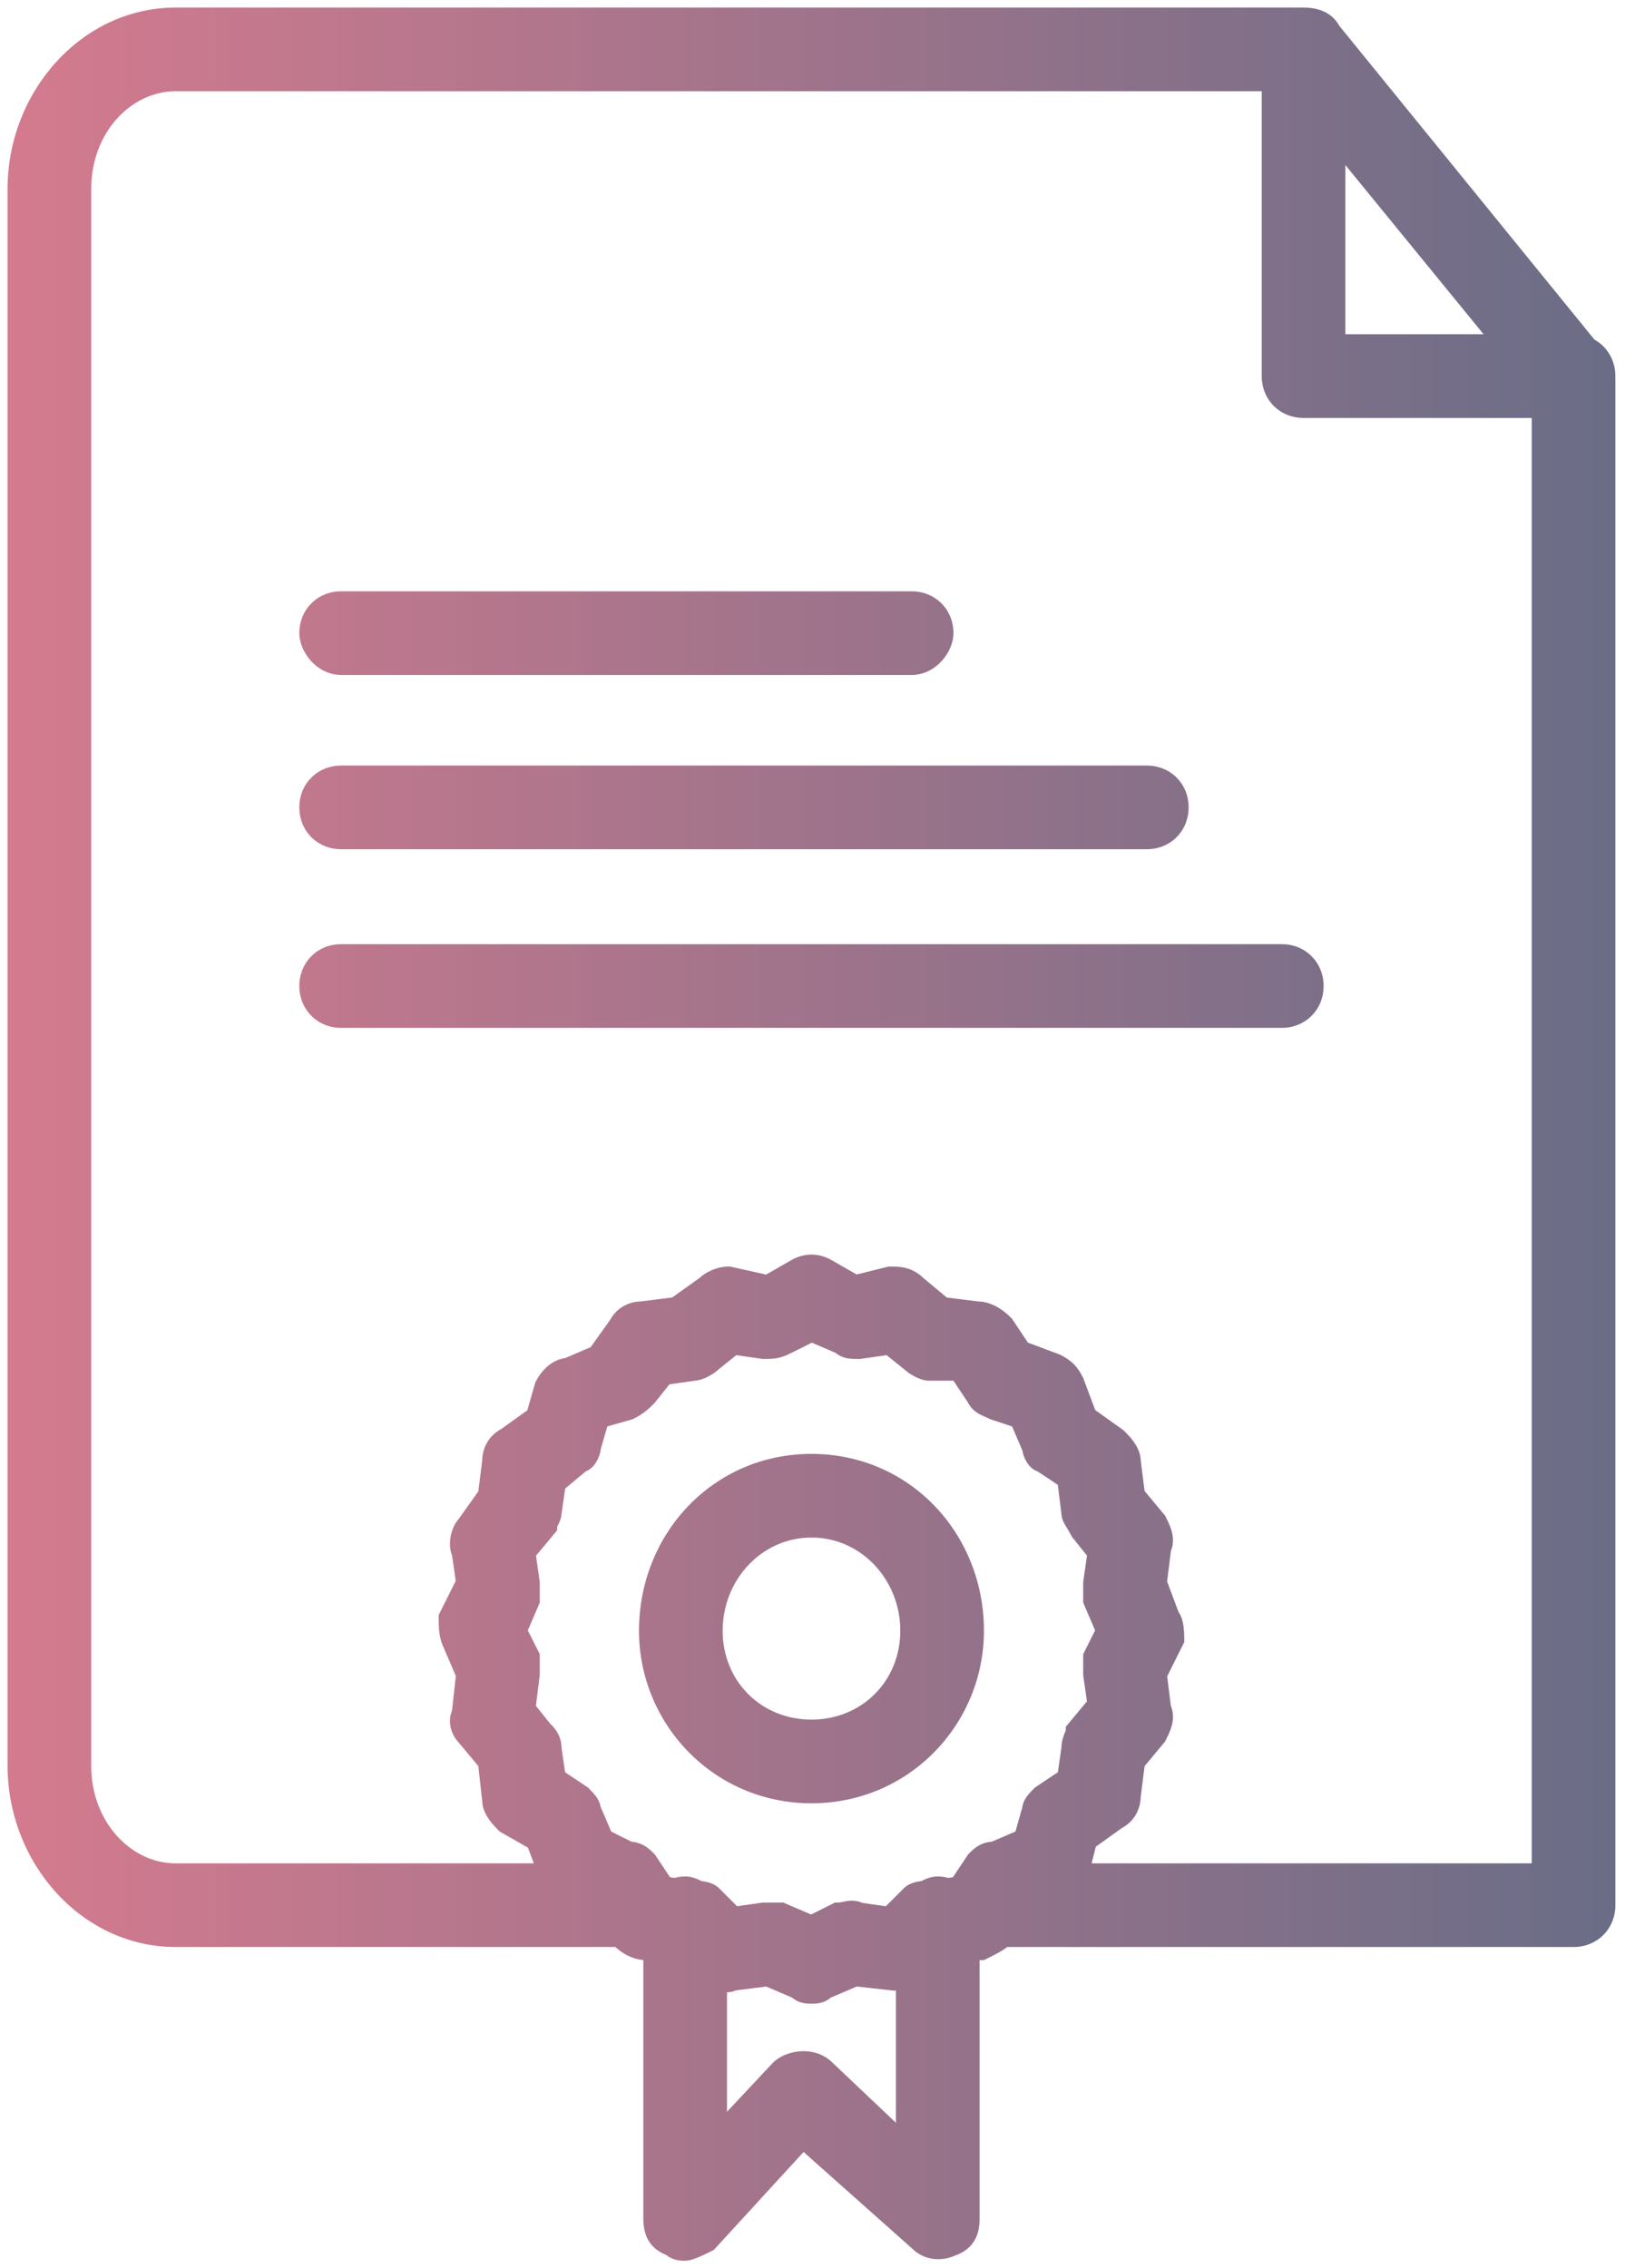 <?xml version="1.0" encoding="UTF-8"?> <svg xmlns="http://www.w3.org/2000/svg" width="86" height="120" viewBox="0 0 86 120" fill="none"><path fill-rule="evenodd" clip-rule="evenodd" d="M53.087 102.406H83.277C84.199 102.406 84.891 101.715 84.891 100.793V20.129C84.891 20.092 84.889 20.055 84.886 20.018C84.889 19.979 84.89 19.939 84.89 19.899C84.89 19.238 84.535 18.695 83.994 18.441L70.371 1.692C70.141 1.231 69.68 1 68.988 1H68.988H9.297C4.688 1 1 5.149 1 9.989V93.418C1 98.258 4.688 102.406 9.297 102.406H32.804L32.805 102.407C33.266 102.868 33.727 103.099 34.188 103.099H34.648V117.388C34.648 118.079 34.879 118.54 35.57 118.77C35.8 119.001 36.031 119.001 36.261 119.001C36.492 119.001 36.953 118.77 37.414 118.54L42.484 113.009L48.707 118.54C49.168 119.001 49.859 119.001 50.32 118.77C51.011 118.54 51.242 118.079 51.242 117.388V103.099H51.934C52.395 102.868 52.856 102.638 53.086 102.407L53.087 102.406ZM58.617 86.274L57.926 87.656V88.578L58.156 90.192L57.004 91.575C57.004 91.67 56.964 91.765 56.918 91.877C56.852 92.035 56.773 92.226 56.773 92.496L56.543 94.11L55.16 95.031C54.93 95.262 54.699 95.492 54.699 95.723L54.238 97.336L52.625 98.028C52.164 98.028 51.934 98.258 51.703 98.489L50.781 99.871C50.781 99.872 50.781 99.872 50.781 99.872L50.129 99.965C49.973 99.906 49.805 99.872 49.629 99.872C49.413 99.872 49.174 99.962 48.949 100.107C48.713 100.118 48.417 100.163 48.246 100.333L47.094 101.485L45.481 101.255C45.183 101.106 44.981 101.149 44.752 101.199C44.626 101.226 44.492 101.255 44.328 101.255L42.946 101.946L41.332 101.255H40.871H40.41L38.797 101.485L37.645 100.333C37.474 100.162 37.178 100.118 36.941 100.107C36.716 99.962 36.477 99.872 36.261 99.872C36.085 99.872 35.917 99.906 35.761 99.965L35.11 99.872L34.19 98.492L34.188 98.489C33.957 98.258 33.727 98.028 33.266 98.028L31.883 97.336L31.192 95.724C31.192 95.724 31.192 95.724 31.192 95.723C31.192 95.694 31.188 95.665 31.181 95.636C31.175 95.613 31.168 95.589 31.158 95.566C31.087 95.388 30.909 95.21 30.73 95.031L29.348 94.11L29.117 92.497C29.117 92.369 29.1 92.259 29.069 92.161C28.989 91.908 28.823 91.741 28.656 91.575L27.735 90.422L27.965 88.579V87.657L27.965 87.657V87.656L27.274 86.274L27.274 86.274L27.965 84.661V83.739L27.735 82.126L28.887 80.743C28.887 80.628 28.945 80.513 29.002 80.397C29.06 80.282 29.117 80.167 29.117 80.052L29.348 78.439L30.731 77.286C30.961 77.286 31.192 76.825 31.192 76.595L31.653 74.981L33.266 74.52C33.727 74.29 33.957 74.059 34.188 73.829L35.11 72.677L36.723 72.446C36.953 72.446 37.414 72.216 37.645 71.985L38.797 71.064L40.41 71.294C40.871 71.294 41.102 71.294 41.563 71.064L42.946 70.372L44.559 71.064C44.789 71.294 45.02 71.294 45.481 71.294L47.094 71.064L48.246 71.985C48.477 72.216 48.938 72.446 49.168 72.446H50.782L51.703 73.829C51.883 74.189 52.063 74.268 52.353 74.395L52.353 74.395C52.434 74.431 52.524 74.47 52.625 74.52L54.008 74.981L54.699 76.594C54.699 76.594 54.699 76.594 54.699 76.594C54.699 76.652 54.714 76.724 54.739 76.799C54.746 76.82 54.754 76.841 54.762 76.862C54.846 77.072 55.003 77.286 55.16 77.286L56.543 78.208L56.773 80.051C56.773 80.092 56.781 80.134 56.794 80.176C56.827 80.281 56.897 80.393 56.983 80.534L56.983 80.534C57.059 80.655 57.147 80.798 57.235 80.974L58.156 82.126L57.926 83.739V84.66L57.926 84.661V84.661L58.617 86.274L58.617 86.274ZM57.004 99.18H81.664V21.512H68.988C68.066 21.512 67.374 20.821 67.374 19.899V4.227H9.297C6.531 4.227 4.227 6.762 4.227 9.989V93.418C4.227 96.645 6.531 99.18 9.297 99.18H29.117L28.426 97.337L26.813 96.415C26.637 96.24 26.328 95.93 26.191 95.589C26.177 95.556 26.165 95.522 26.155 95.488C26.134 95.413 26.121 95.338 26.121 95.262L25.891 93.188L24.738 91.806C24.629 91.696 24.52 91.535 24.459 91.346C24.393 91.137 24.387 90.895 24.508 90.653L24.738 88.579L24.738 88.578L24.047 86.966C24.024 86.92 24.003 86.874 23.985 86.827C23.957 86.758 23.933 86.689 23.914 86.619C23.816 86.274 23.816 85.928 23.816 85.582L24.738 83.739L24.508 82.126C24.498 82.107 24.49 82.088 24.482 82.068C24.47 82.039 24.46 82.009 24.451 81.978C24.324 81.529 24.531 80.95 24.738 80.742L25.891 79.129L26.121 77.285C26.121 76.825 26.352 76.364 26.812 76.133L28.426 74.981L28.887 73.367C29.117 72.906 29.578 72.446 30.039 72.446L31.652 71.754L32.805 70.141C33.035 69.68 33.496 69.45 33.957 69.45L35.801 69.219L37.414 68.067C37.645 67.836 38.105 67.606 38.566 67.606L40.641 68.067L42.254 67.145C42.715 66.914 43.176 66.914 43.637 67.145L45.25 68.067L47.094 67.606C47.555 67.606 48.016 67.606 48.477 68.067L49.859 69.219L51.703 69.45C52.164 69.45 52.625 69.68 53.086 70.141L54.008 71.524L55.852 72.215C56.312 72.446 56.543 72.676 56.773 73.137L56.774 73.138L57.465 74.981L59.078 76.133C59.254 76.309 59.563 76.618 59.7 76.959C59.719 77.007 59.735 77.054 59.747 77.102C59.761 77.163 59.77 77.225 59.77 77.286L60 79.129L61.152 80.512C61.225 80.658 61.298 80.803 61.356 80.949C61.39 81.034 61.419 81.119 61.44 81.203C61.498 81.434 61.498 81.665 61.383 81.895L61.153 83.739L61.153 83.739L61.844 85.582C61.903 85.642 61.947 85.732 61.98 85.837C62.074 86.139 62.074 86.564 62.074 86.735L61.153 88.579L61.383 90.422C61.395 90.446 61.405 90.47 61.415 90.493C61.428 90.527 61.44 90.561 61.449 90.595C61.556 90.999 61.354 91.402 61.153 91.806L60 93.189L59.77 95.032C59.77 95.493 59.539 95.954 59.078 96.184L57.465 97.337L57.004 99.18ZM79.781 18.285L70.601 7.047V18.285H79.781ZM48.246 35.109H18.055C17.133 35.109 16.441 34.187 16.441 33.496C16.441 32.574 17.133 31.883 18.055 31.883H48.246C49.168 31.883 49.859 32.574 49.859 33.496C49.859 34.187 49.168 35.109 48.246 35.109ZM18.055 44.328H60.691C61.613 44.328 62.305 43.636 62.305 42.715C62.305 41.793 61.613 41.101 60.691 41.101H18.055C17.133 41.101 16.441 41.793 16.441 42.715C16.441 43.636 17.133 44.328 18.055 44.328ZM67.836 53.778H18.055C17.133 53.778 16.441 53.086 16.441 52.164C16.441 51.242 17.133 50.551 18.055 50.551H67.836C68.758 50.551 69.449 51.242 69.449 52.164C69.449 53.086 68.758 53.778 67.836 53.778ZM42.254 105.173C42.485 105.403 42.715 105.403 42.946 105.403C43.176 105.403 43.407 105.403 43.637 105.173L45.25 104.481L47.324 104.712C47.566 104.712 47.807 104.712 48.015 104.679V113.7L43.636 109.552C42.945 108.86 41.793 109.091 41.332 109.552L37.875 113.239V104.695C38.182 104.814 38.49 104.866 38.797 104.712L40.641 104.481L42.254 105.173ZM34.418 86.274C34.418 90.884 38.106 94.802 42.946 94.802C47.785 94.802 51.473 90.884 51.473 86.274C51.473 81.434 47.785 77.517 42.946 77.517C38.106 77.517 34.418 81.434 34.418 86.274ZM37.645 86.274C37.645 83.278 39.949 80.743 42.946 80.743C45.942 80.743 48.246 83.278 48.246 86.274C48.246 89.27 45.942 91.575 42.946 91.575C39.949 91.575 37.645 89.27 37.645 86.274Z" fill="url(#paint0_linear_1441_799)"></path><path d="M53.087 102.406V101.806H52.778L52.599 102.058L53.087 102.406ZM84.886 20.018L84.287 19.978L84.285 20.021L84.288 20.064L84.886 20.018ZM83.994 18.441L83.529 18.82L83.615 18.926L83.739 18.984L83.994 18.441ZM70.371 1.692L69.834 1.96L69.864 2.019L69.906 2.07L70.371 1.692ZM32.804 102.406L33.325 102.108L33.152 101.806H32.804V102.406ZM32.805 102.407L32.284 102.705L32.324 102.775L32.381 102.831L32.805 102.407ZM34.648 103.099H35.248V102.499H34.648V103.099ZM35.57 118.77L35.994 118.346L35.894 118.246L35.76 118.201L35.57 118.77ZM37.414 118.54L37.682 119.077L37.781 119.027L37.856 118.945L37.414 118.54ZM42.484 113.009L42.883 112.56L42.441 112.168L42.042 112.603L42.484 113.009ZM48.707 118.54L49.131 118.116L49.119 118.103L49.105 118.092L48.707 118.54ZM50.32 118.77L50.13 118.201L50.09 118.215L50.052 118.234L50.32 118.77ZM51.242 103.099V102.499H50.642V103.099H51.242ZM51.934 103.099V103.699H52.075L52.202 103.635L51.934 103.099ZM53.086 102.407L53.51 102.831L53.545 102.796L53.574 102.756L53.086 102.407ZM57.926 87.656L57.389 87.388L57.326 87.515V87.656H57.926ZM57.926 88.578H57.326V88.621L57.332 88.663L57.926 88.578ZM58.156 90.192L58.617 90.576L58.788 90.371L58.75 90.107L58.156 90.192ZM57.004 91.575L56.543 91.19L56.404 91.357V91.575H57.004ZM56.918 91.877L56.364 91.648V91.648L56.918 91.877ZM56.773 92.496L57.367 92.581L57.373 92.539V92.496H56.773ZM56.543 94.11L56.876 94.609L57.099 94.46L57.137 94.195L56.543 94.11ZM55.16 95.031L54.827 94.532L54.778 94.565L54.736 94.607L55.16 95.031ZM54.699 95.723L55.276 95.888L55.299 95.807V95.723H54.699ZM54.238 97.336L54.475 97.888L54.737 97.775L54.815 97.501L54.238 97.336ZM52.625 98.028V98.628H52.748L52.861 98.579L52.625 98.028ZM51.703 98.489L51.279 98.064L51.237 98.106L51.204 98.156L51.703 98.489ZM50.781 99.871L50.282 99.538L50.261 99.57L50.245 99.603L50.781 99.871ZM50.781 99.872L50.866 100.466L51.177 100.422L51.318 100.14L50.781 99.872ZM50.129 99.965L49.916 100.526L50.061 100.581L50.214 100.559L50.129 99.965ZM48.949 100.107L48.978 100.706L49.138 100.698L49.272 100.612L48.949 100.107ZM48.246 100.333L47.822 99.909L47.822 99.909L48.246 100.333ZM47.094 101.485L47.009 102.079L47.306 102.122L47.518 101.91L47.094 101.485ZM45.481 101.255L45.212 101.792L45.299 101.835L45.396 101.849L45.481 101.255ZM44.752 101.199L44.626 100.612L44.626 100.612L44.752 101.199ZM44.328 101.255V100.655H44.187L44.06 100.718L44.328 101.255ZM42.946 101.946L42.709 102.498L42.965 102.607L43.214 102.483L42.946 101.946ZM41.332 101.255L41.569 100.703L41.455 100.655H41.332V101.255ZM40.41 101.255V100.655H40.368L40.325 100.661L40.41 101.255ZM38.797 101.485L38.373 101.91L38.585 102.122L38.882 102.079L38.797 101.485ZM37.645 100.333L38.069 99.909L38.069 99.909L37.645 100.333ZM36.941 100.107L36.618 100.612L36.752 100.698L36.912 100.706L36.941 100.107ZM35.761 99.965L35.676 100.559L35.83 100.581L35.974 100.526L35.761 99.965ZM35.11 99.872L34.61 100.205L34.759 100.428L35.025 100.466L35.11 99.872ZM34.19 98.492L33.675 98.801L33.682 98.813L33.691 98.825L34.19 98.492ZM34.188 98.489L34.702 98.18L34.664 98.117L34.612 98.064L34.188 98.489ZM33.266 98.028L32.997 98.564L33.124 98.628H33.266V98.028ZM31.883 97.336L31.331 97.573L31.418 97.775L31.614 97.873L31.883 97.336ZM31.192 95.724H30.592V95.847L30.64 95.96L31.192 95.724ZM31.192 95.723H31.792V95.723L31.192 95.723ZM31.181 95.636L30.597 95.773L30.597 95.774L31.181 95.636ZM31.158 95.566L30.602 95.79L30.602 95.79L31.158 95.566ZM30.73 95.031L31.155 94.607L31.113 94.565L31.063 94.532L30.73 95.031ZM29.348 94.11L28.754 94.195L28.792 94.46L29.015 94.609L29.348 94.11ZM29.117 92.497H28.517V92.54L28.523 92.582L29.117 92.497ZM29.069 92.161L28.497 92.341L28.497 92.341L29.069 92.161ZM28.656 91.575L28.188 91.949L28.209 91.975L28.232 91.999L28.656 91.575ZM27.735 90.422L27.139 90.348L27.108 90.599L27.266 90.797L27.735 90.422ZM27.965 88.579L28.56 88.653L28.565 88.616V88.579H27.965ZM27.965 87.657H28.565V87.516L28.502 87.389L27.965 87.657ZM27.965 87.657H27.365V87.798L27.428 87.925L27.965 87.657ZM27.965 87.656H28.565V87.515L28.502 87.388L27.965 87.656ZM27.274 86.274L26.723 86.037L26.612 86.293L26.737 86.543L27.274 86.274ZM27.274 86.274L27.825 86.511L27.825 86.511L27.274 86.274ZM27.965 84.661L28.517 84.897L28.565 84.784V84.661H27.965ZM27.965 83.739H28.565V83.697L28.559 83.654L27.965 83.739ZM27.735 82.126L27.274 81.742L27.103 81.947L27.141 82.211L27.735 82.126ZM28.887 80.743L29.348 81.127L29.487 80.96V80.743H28.887ZM29.117 80.052L28.523 79.967L28.517 80.009V80.052H29.117ZM29.348 78.439L28.964 77.978L28.787 78.125L28.754 78.354L29.348 78.439ZM30.731 77.286V76.686H30.514L30.347 76.825L30.731 77.286ZM31.192 76.595L30.615 76.43L30.592 76.511V76.595H31.192ZM31.653 74.981L31.488 74.404L31.167 74.496L31.076 74.817L31.653 74.981ZM33.266 74.52L33.431 75.097L33.484 75.082L33.534 75.057L33.266 74.52ZM34.188 73.829L34.612 74.253L34.636 74.23L34.656 74.204L34.188 73.829ZM35.11 72.677L35.025 72.083L34.789 72.116L34.641 72.302L35.11 72.677ZM36.723 72.446V71.846H36.68L36.638 71.852L36.723 72.446ZM37.645 71.985L37.27 71.517L37.244 71.538L37.221 71.561L37.645 71.985ZM38.797 71.064L38.882 70.469L38.625 70.433L38.422 70.595L38.797 71.064ZM40.41 71.294L40.325 71.888L40.368 71.894H40.41V71.294ZM42.946 70.372L43.182 69.821L42.926 69.711L42.677 69.835L42.946 70.372ZM44.559 71.064L44.983 70.639L44.901 70.558L44.795 70.512L44.559 71.064ZM45.481 71.294V71.894H45.523L45.566 71.888L45.481 71.294ZM47.094 71.064L47.469 70.595L47.266 70.433L47.009 70.469L47.094 71.064ZM48.246 71.985L48.671 71.561L48.647 71.538L48.621 71.517L48.246 71.985ZM50.782 72.446L51.281 72.113L51.103 71.846H50.782V72.446ZM51.703 73.829L52.24 73.561L52.223 73.527L52.203 73.496L51.703 73.829ZM52.353 74.395L52.112 74.944L52.118 74.947L52.353 74.395ZM52.353 74.395L52.594 73.846L52.588 73.843L52.353 74.395ZM52.625 74.52L52.357 75.057L52.395 75.076L52.435 75.09L52.625 74.52ZM54.008 74.981L54.559 74.745L54.453 74.497L54.198 74.412L54.008 74.981ZM54.699 76.594H55.299V76.471L55.251 76.358L54.699 76.594ZM54.699 76.594H54.099V76.594L54.699 76.594ZM54.739 76.799L55.308 76.609V76.609L54.739 76.799ZM54.762 76.862L55.319 76.639L55.319 76.638L54.762 76.862ZM55.16 77.286L55.493 76.787L55.342 76.686H55.16V77.286ZM56.543 78.208L57.138 78.133L57.104 77.861L56.876 77.709L56.543 78.208ZM56.773 80.051H57.373V80.014L57.369 79.977L56.773 80.051ZM56.794 80.176L57.367 79.996L57.366 79.995L56.794 80.176ZM56.983 80.534L57.504 80.236L57.499 80.227L57.494 80.218L56.983 80.534ZM56.983 80.534L56.462 80.831L56.468 80.84L56.473 80.849L56.983 80.534ZM57.235 80.974L56.698 81.242L56.726 81.299L56.766 81.348L57.235 80.974ZM58.156 82.126L58.75 82.21L58.787 81.954L58.625 81.751L58.156 82.126ZM57.926 83.739L57.332 83.654L57.326 83.696V83.739H57.926ZM57.926 84.66H57.326V84.783L57.374 84.896L57.926 84.66ZM57.926 84.661H58.526V84.538L58.478 84.425L57.926 84.661ZM57.926 84.661H57.326V84.784L57.374 84.897L57.926 84.661ZM58.617 86.274L59.154 86.542L59.278 86.293L59.169 86.037L58.617 86.274ZM57.004 99.18L56.422 99.034L56.236 99.78H57.004V99.18ZM81.664 99.18V99.78H82.264V99.18H81.664ZM81.664 21.512H82.264V20.912H81.664V21.512ZM67.374 4.227H67.975V3.627H67.374V4.227ZM29.117 99.18V99.78H29.983L29.679 98.969L29.117 99.18ZM28.426 97.337L28.988 97.126L28.912 96.923L28.724 96.816L28.426 97.337ZM26.813 96.415L26.389 96.839L26.445 96.896L26.515 96.936L26.813 96.415ZM26.191 95.589L26.747 95.365L26.747 95.365L26.191 95.589ZM26.155 95.488L25.579 95.656L25.579 95.656L26.155 95.488ZM26.121 95.262H26.721V95.229L26.717 95.196L26.121 95.262ZM25.891 93.188L26.487 93.122L26.467 92.943L26.352 92.804L25.891 93.188ZM24.738 91.806L25.199 91.421L25.182 91.401L25.163 91.381L24.738 91.806ZM24.459 91.346L25.031 91.164L25.031 91.164L24.459 91.346ZM24.508 90.653L25.044 90.921L25.092 90.825L25.104 90.719L24.508 90.653ZM24.738 88.579L24.142 88.508L24.142 88.512L24.738 88.579ZM24.738 88.578L25.334 88.649L25.353 88.49L25.29 88.342L24.738 88.578ZM24.047 86.966L24.599 86.729L24.592 86.713L24.584 86.697L24.047 86.966ZM23.985 86.827L24.541 86.602L24.541 86.602L23.985 86.827ZM23.914 86.619L24.491 86.457L23.914 86.619ZM23.816 85.582L23.28 85.314L23.216 85.441V85.582H23.816ZM24.738 83.739L25.275 84.007L25.359 83.839L25.332 83.654L24.738 83.739ZM24.508 82.126L25.102 82.041L25.088 81.945L25.045 81.858L24.508 82.126ZM24.482 82.068L25.038 81.843L25.038 81.843L24.482 82.068ZM24.451 81.978L25.029 81.815L25.029 81.815L24.451 81.978ZM24.738 80.742L25.163 81.167L25.198 81.132L25.227 81.091L24.738 80.742ZM25.891 79.129L26.379 79.478L26.467 79.354L26.486 79.204L25.891 79.129ZM26.121 77.285L26.716 77.36L26.721 77.323V77.285H26.121ZM26.812 76.133L27.081 76.67L27.123 76.649L27.161 76.621L26.812 76.133ZM28.426 74.981L28.774 75.469L28.945 75.347L29.003 75.145L28.426 74.981ZM28.887 73.367L28.35 73.099L28.325 73.149L28.31 73.203L28.887 73.367ZM30.039 72.446V73.046H30.162L30.275 72.997L30.039 72.446ZM31.652 71.754L31.889 72.306L32.043 72.24L32.141 72.103L31.652 71.754ZM32.805 70.141L33.293 70.49L33.32 70.451L33.341 70.409L32.805 70.141ZM33.957 69.45V70.049H33.994L34.031 70.045L33.957 69.45ZM35.801 69.219L35.875 69.814L36.026 69.796L36.15 69.707L35.801 69.219ZM37.414 68.067L37.763 68.555L37.803 68.526L37.838 68.491L37.414 68.067ZM38.566 67.606L38.697 67.02L38.632 67.006H38.566V67.606ZM40.641 68.067L40.511 68.652L40.737 68.703L40.938 68.588L40.641 68.067ZM42.254 67.145L41.986 66.608L41.971 66.616L41.956 66.624L42.254 67.145ZM43.637 67.145L43.934 66.624L43.92 66.616L43.905 66.608L43.637 67.145ZM45.25 68.067L44.952 68.588L45.162 68.707L45.395 68.649L45.25 68.067ZM47.094 67.606V67.006H47.02L46.948 67.024L47.094 67.606ZM48.477 68.067L48.052 68.491L48.072 68.51L48.092 68.528L48.477 68.067ZM49.859 69.219L49.475 69.68L49.61 69.793L49.785 69.814L49.859 69.219ZM51.703 69.45L51.629 70.045L51.666 70.049H51.703V69.45ZM53.086 70.141L53.585 69.808L53.552 69.759L53.51 69.717L53.086 70.141ZM54.008 71.524L53.509 71.856L53.616 72.017L53.797 72.085L54.008 71.524ZM55.852 72.215L56.12 71.678L56.092 71.664L56.062 71.653L55.852 72.215ZM56.773 73.137L57.346 72.958L57.332 72.912L57.31 72.869L56.773 73.137ZM56.774 73.138L56.201 73.316L56.206 73.332L56.212 73.348L56.774 73.138ZM57.465 74.981L56.903 75.191L56.967 75.363L57.116 75.469L57.465 74.981ZM59.078 76.133L59.502 75.709L59.467 75.674L59.427 75.645L59.078 76.133ZM59.7 76.959L60.257 76.735L60.257 76.735L59.7 76.959ZM59.747 77.102L59.163 77.243L59.164 77.243L59.747 77.102ZM59.77 77.286H59.17V77.323L59.174 77.361L59.77 77.286ZM60 79.129L59.405 79.204L59.427 79.378L59.539 79.513L60 79.129ZM61.152 80.512L61.689 80.244L61.658 80.181L61.613 80.128L61.152 80.512ZM61.356 80.949L60.799 81.172L60.799 81.172L61.356 80.949ZM61.44 81.203L60.858 81.349L60.858 81.349L61.44 81.203ZM61.383 81.895L60.846 81.627L60.8 81.719L60.788 81.821L61.383 81.895ZM61.153 83.739L60.557 83.665L60.539 83.811L60.591 83.95L61.153 83.739ZM61.844 85.582L61.282 85.793L61.328 85.915L61.419 86.007L61.844 85.582ZM61.98 85.837L61.407 86.016L61.407 86.016L61.98 85.837ZM62.074 86.735L62.611 87.004L62.674 86.877V86.735H62.074ZM61.153 88.579L60.616 88.311L60.535 88.473L60.557 88.653L61.153 88.579ZM61.383 90.422L60.788 90.497L60.8 90.599L60.846 90.691L61.383 90.422ZM61.415 90.493L61.972 90.271L61.972 90.27L61.415 90.493ZM61.449 90.595L60.869 90.749L60.869 90.749L61.449 90.595ZM61.153 91.806L61.614 92.19L61.658 92.136L61.689 92.074L61.153 91.806ZM60 93.189L59.539 92.804L59.427 92.939L59.405 93.114L60 93.189ZM59.77 95.032L59.174 94.958L59.17 94.995V95.032H59.77ZM59.078 96.184L58.81 95.648L58.768 95.669L58.73 95.696L59.078 96.184ZM57.465 97.337L57.116 96.849L56.937 96.977L56.883 97.191L57.465 97.337ZM70.601 7.047L71.066 6.668L70.001 5.365V7.047H70.601ZM79.781 18.285V18.885H81.046L80.246 17.906L79.781 18.285ZM70.601 18.285H70.001V18.885H70.601V18.285ZM42.254 105.173L42.678 104.749L42.597 104.667L42.49 104.621L42.254 105.173ZM43.637 105.173L43.401 104.621L43.294 104.667L43.213 104.749L43.637 105.173ZM45.25 104.481L45.316 103.885L45.159 103.868L45.014 103.93L45.25 104.481ZM47.324 104.712L47.258 105.308L47.291 105.312H47.324V104.712ZM48.015 104.679H48.615V103.976L47.921 104.086L48.015 104.679ZM48.015 113.7L47.603 114.136L48.615 115.095V113.7H48.015ZM43.636 109.552L43.212 109.976L43.218 109.982L43.224 109.987L43.636 109.552ZM41.332 109.552L40.907 109.127L40.901 109.134L40.894 109.141L41.332 109.552ZM37.875 113.239H37.275V114.757L38.312 113.65L37.875 113.239ZM37.875 104.695L38.092 104.135L37.275 103.817V104.695H37.875ZM38.797 104.712L38.723 104.117L38.621 104.129L38.529 104.175L38.797 104.712ZM40.641 104.481L40.877 103.93L40.728 103.866L40.566 103.886L40.641 104.481ZM83.277 101.806H53.087V103.006H83.277V101.806ZM84.291 100.793C84.291 101.384 83.868 101.806 83.277 101.806V103.006C84.531 103.006 85.491 102.046 85.491 100.793H84.291ZM84.291 20.129V100.793H85.491V20.129H84.291ZM84.288 20.064C84.29 20.086 84.291 20.108 84.291 20.129H85.491C85.491 20.076 85.489 20.023 85.484 19.971L84.288 20.064ZM84.29 19.899C84.29 19.926 84.289 19.952 84.287 19.978L85.485 20.057C85.488 20.005 85.49 19.952 85.49 19.899H84.29ZM83.739 18.984C84.064 19.137 84.29 19.464 84.29 19.899H85.49C85.49 19.012 85.006 18.254 84.249 17.898L83.739 18.984ZM69.906 2.07L83.529 18.82L84.46 18.063L70.837 1.313L69.906 2.07ZM68.988 1.6C69.543 1.6 69.741 1.772 69.834 1.96L70.908 1.423C70.541 0.689 69.816 0.4 68.988 0.4V1.6ZM68.988 1.6H68.988V0.4H68.988V1.6ZM9.297 1.6H68.988V0.4H9.297V1.6ZM1.6 9.989C1.6 5.427 5.07 1.6 9.297 1.6V0.4C4.305 0.4 0.4 4.87 0.4 9.989H1.6ZM1.6 93.418V9.989H0.4V93.418H1.6ZM9.297 101.806C5.07 101.806 1.6 97.98 1.6 93.418H0.4C0.4 98.536 4.305 103.006 9.297 103.006V101.806ZM32.804 101.806H9.297V103.006H32.804V101.806ZM32.284 102.705L32.284 102.705L33.326 102.109L33.325 102.108L32.284 102.705ZM32.381 102.831C32.907 103.358 33.511 103.699 34.188 103.699V102.499C33.942 102.499 33.625 102.378 33.229 101.983L32.381 102.831ZM34.188 103.699H34.648V102.499H34.188V103.699ZM34.048 103.099V117.388H35.248V103.099H34.048ZM34.048 117.388C34.048 117.793 34.114 118.207 34.341 118.57C34.575 118.945 34.935 119.191 35.38 119.34L35.76 118.201C35.514 118.119 35.413 118.02 35.359 117.934C35.297 117.836 35.248 117.674 35.248 117.388H34.048ZM35.146 119.195C35.563 119.612 36.022 119.601 36.261 119.601V118.401C36.135 118.401 36.093 118.398 36.061 118.39C36.051 118.387 36.044 118.384 36.037 118.381C36.03 118.377 36.016 118.368 35.994 118.346L35.146 119.195ZM36.261 119.601C36.406 119.601 36.544 119.567 36.649 119.535C36.761 119.501 36.876 119.456 36.988 119.408C37.209 119.314 37.456 119.19 37.682 119.077L37.145 118.003C36.91 118.121 36.697 118.227 36.515 118.305C36.425 118.344 36.353 118.371 36.299 118.387C36.238 118.406 36.232 118.401 36.261 118.401V119.601ZM37.856 118.945L42.926 113.414L42.042 112.603L36.971 118.135L37.856 118.945ZM42.086 113.457L48.308 118.988L49.105 118.092L42.883 112.56L42.086 113.457ZM48.282 118.964C48.967 119.649 49.953 119.625 50.588 119.307L50.052 118.234C49.766 118.377 49.368 118.353 49.131 118.116L48.282 118.964ZM50.51 119.34C50.955 119.191 51.315 118.945 51.549 118.57C51.776 118.207 51.842 117.793 51.842 117.388H50.642C50.642 117.674 50.593 117.836 50.532 117.934C50.478 118.02 50.376 118.119 50.13 118.201L50.51 119.34ZM51.842 117.388V103.099H50.642V117.388H51.842ZM51.242 103.699H51.934V102.499H51.242V103.699ZM52.202 103.635C52.429 103.522 52.675 103.399 52.894 103.274C53.106 103.153 53.336 103.006 53.51 102.831L52.662 101.983C52.605 102.039 52.49 102.122 52.299 102.232C52.114 102.337 51.9 102.445 51.666 102.562L52.202 103.635ZM53.574 102.756L53.575 102.755L52.599 102.058L52.598 102.058L53.574 102.756ZM58.462 87.925L59.154 86.542L58.081 86.005L57.389 87.388L58.462 87.925ZM58.526 88.578V87.656H57.326V88.578H58.526ZM58.75 90.107L58.52 88.493L57.332 88.663L57.562 90.276L58.75 90.107ZM57.465 91.959L58.617 90.576L57.695 89.808L56.543 91.19L57.465 91.959ZM57.472 92.107C57.506 92.026 57.604 91.813 57.604 91.575H56.404C56.404 91.54 56.411 91.523 56.406 91.54C56.404 91.547 56.4 91.559 56.392 91.578C56.385 91.597 56.376 91.618 56.364 91.648L57.472 92.107ZM57.373 92.496C57.373 92.354 57.41 92.257 57.472 92.107L56.364 91.648C56.295 91.813 56.173 92.099 56.173 92.496H57.373ZM57.137 94.195L57.367 92.581L56.179 92.412L55.949 94.025L57.137 94.195ZM55.493 95.531L56.876 94.609L56.21 93.61L54.827 94.532L55.493 95.531ZM55.299 95.723C55.299 95.803 55.263 95.818 55.323 95.737C55.379 95.663 55.461 95.579 55.584 95.456L54.736 94.607C54.629 94.715 54.48 94.861 54.363 95.017C54.251 95.167 54.099 95.412 54.099 95.723H55.299ZM54.815 97.501L55.276 95.888L54.122 95.558L53.661 97.171L54.815 97.501ZM52.861 98.579L54.475 97.888L54.002 96.785L52.389 97.476L52.861 98.579ZM52.127 98.913C52.251 98.79 52.316 98.728 52.386 98.686C52.439 98.654 52.506 98.628 52.625 98.628V97.428C51.9 97.428 51.516 97.828 51.279 98.064L52.127 98.913ZM51.281 100.204L52.202 98.821L51.204 98.156L50.282 99.538L51.281 100.204ZM51.318 100.14C51.318 100.14 51.318 100.14 51.318 100.14C51.318 100.14 51.318 100.14 51.318 100.14C51.318 100.14 51.318 100.14 51.318 100.14L51.318 100.14C51.318 100.14 51.318 100.14 51.318 100.14C51.318 100.14 51.318 100.14 51.318 100.14C51.318 100.14 51.318 100.14 51.318 100.14C51.318 100.14 51.318 100.14 51.318 100.14C51.318 100.14 51.318 100.14 51.318 100.14C51.318 100.14 51.318 100.14 51.318 100.14C51.318 100.14 51.318 100.14 51.318 100.14C51.318 100.14 51.318 100.14 51.318 100.14C51.318 100.14 51.318 100.14 51.318 100.14L51.318 100.14C51.318 100.14 51.318 100.14 51.318 100.14C51.318 100.14 51.318 100.14 51.318 100.14C51.318 100.14 51.318 100.14 51.318 100.14C51.318 100.14 51.318 100.14 51.318 100.14C51.318 100.14 51.318 100.14 51.318 100.14C51.318 100.14 51.318 100.14 51.318 100.14C51.318 100.14 51.318 100.14 51.318 100.14C51.318 100.14 51.318 100.14 51.318 100.14C51.318 100.14 51.318 100.14 51.318 100.14L51.318 100.14C51.318 100.14 51.318 100.14 51.318 100.14C51.318 100.14 51.318 100.14 51.318 100.14C51.318 100.14 51.318 100.14 51.318 100.14C51.318 100.14 51.318 100.14 51.318 100.14C51.318 100.14 51.318 100.14 51.318 100.14C51.318 100.14 51.318 100.14 51.318 100.14C51.318 100.14 51.318 100.14 51.318 100.14C51.318 100.14 51.318 100.14 51.318 100.14C51.318 100.14 51.318 100.14 51.318 100.14L51.318 100.14C51.318 100.14 51.318 100.14 51.318 100.14C51.318 100.14 51.318 100.14 51.318 100.14C51.318 100.14 51.318 100.14 51.318 100.14C51.318 100.14 51.318 100.14 51.318 100.14C51.318 100.14 51.318 100.14 51.318 100.14C51.318 100.14 51.318 100.14 51.318 100.14C51.318 100.14 51.318 100.14 51.318 100.14C51.318 100.14 51.318 100.14 51.318 100.14C51.318 100.14 51.318 100.14 51.318 100.14L51.318 100.14C51.318 100.14 51.318 100.14 51.318 100.14C51.318 100.14 51.318 100.14 51.318 100.14C51.318 100.14 51.318 100.14 51.318 100.14C51.318 100.14 51.318 100.14 51.318 100.14C51.318 100.14 51.318 100.14 51.318 100.14C51.318 100.14 51.318 100.14 51.318 100.14C51.318 100.14 51.318 100.14 51.318 100.14C51.318 100.14 51.318 100.14 51.318 100.14L51.318 100.14C51.318 100.14 51.318 100.14 51.318 100.14C51.318 100.14 51.318 100.14 51.318 100.14C51.318 100.14 51.318 100.14 51.318 100.14C51.318 100.14 51.318 100.14 51.318 100.14C51.318 100.14 51.318 100.14 51.318 100.14C51.318 100.14 51.318 100.14 51.318 100.14C51.318 100.14 51.318 100.14 51.318 100.14C51.318 100.14 51.318 100.14 51.318 100.14C51.318 100.14 51.318 100.14 51.318 100.14L51.318 100.14C51.318 100.14 51.318 100.14 51.318 100.14C51.318 100.14 51.318 100.14 51.318 100.14C51.318 100.14 51.318 100.14 51.318 100.14C51.318 100.14 51.318 100.14 51.318 100.14C51.318 100.14 51.318 100.14 51.318 100.14C51.318 100.14 51.318 100.14 51.318 100.14C51.318 100.14 51.318 100.14 51.318 100.14C51.318 100.14 51.318 100.14 51.318 100.14C51.318 100.14 51.318 100.14 51.318 100.14L51.318 100.14C51.318 100.14 51.318 100.14 51.318 100.14C51.318 100.14 51.318 100.14 51.318 100.14C51.318 100.14 51.318 100.14 51.318 100.14C51.318 100.14 51.318 100.14 51.318 100.14C51.318 100.14 51.318 100.14 51.318 100.14C51.318 100.14 51.318 100.14 51.318 100.14C51.318 100.14 51.318 100.14 51.318 100.14C51.318 100.14 51.318 100.14 51.318 100.14C51.318 100.14 51.318 100.14 51.318 100.14L51.318 100.14C51.318 100.14 51.318 100.14 51.318 100.14C51.318 100.14 51.318 100.14 51.318 100.14C51.318 100.14 51.318 100.14 51.318 100.14C51.318 100.14 51.318 100.14 51.318 100.14C51.318 100.14 51.318 100.14 51.318 100.14C51.318 100.14 51.318 100.14 51.318 100.14C51.318 100.14 51.318 100.14 51.318 100.14C51.318 100.14 51.318 100.14 51.318 100.14C51.318 100.14 51.318 100.14 51.318 100.14L51.318 100.14C51.318 100.14 51.318 100.14 51.318 100.14C51.318 100.14 51.318 100.14 51.318 100.14C51.318 100.14 51.318 100.14 51.318 100.14C51.318 100.14 51.318 100.14 51.318 100.14C51.318 100.14 51.318 100.14 51.318 100.14C51.318 100.14 51.318 100.14 51.318 100.14C51.318 100.14 51.318 100.14 51.318 100.14C51.318 100.14 51.318 100.14 51.318 100.14C51.318 100.14 51.318 100.14 51.318 100.14C51.318 100.14 51.318 100.14 51.318 100.14C51.318 100.14 51.318 100.14 51.318 100.14C51.318 100.14 51.318 100.14 51.318 100.14C51.318 100.14 51.318 100.14 51.318 100.14C51.318 100.14 51.318 100.14 51.318 100.14C51.318 100.14 51.318 100.14 51.318 100.14C51.318 100.14 51.318 100.14 51.318 100.14C51.318 100.14 51.318 100.14 51.318 100.14C51.318 100.14 51.318 100.14 51.318 100.14C51.318 100.14 51.318 100.14 51.318 100.14C51.318 100.14 51.318 100.14 51.318 100.14C51.318 100.14 51.318 100.14 51.318 100.14C51.318 100.14 51.318 100.14 51.318 100.14C51.318 100.14 51.318 100.14 51.318 100.14C51.318 100.14 51.318 100.14 51.318 100.14C51.318 100.14 51.318 100.14 51.318 100.14C51.318 100.14 51.318 100.14 51.318 100.14C51.318 100.14 51.318 100.14 51.318 100.14C51.318 100.14 51.318 100.14 51.318 100.14C51.318 100.14 51.318 100.14 51.318 100.14C51.318 100.14 51.318 100.14 51.318 100.14C51.318 100.14 51.318 100.14 51.318 100.14C51.318 100.14 51.318 100.14 51.318 100.14C51.318 100.14 51.318 100.14 51.318 100.14C51.318 100.14 51.318 100.14 51.318 100.14C51.318 100.14 51.318 100.14 51.318 100.14C51.318 100.14 51.318 100.14 51.318 100.14C51.318 100.14 51.318 100.14 51.318 100.14L50.245 99.603C50.245 99.603 50.245 99.603 50.245 99.603C50.245 99.603 50.245 99.603 50.245 99.603C50.245 99.603 50.245 99.603 50.245 99.603L50.245 99.603C50.245 99.603 50.245 99.603 50.245 99.603C50.245 99.603 50.245 99.603 50.245 99.603C50.245 99.603 50.245 99.603 50.245 99.603C50.245 99.603 50.245 99.603 50.245 99.603C50.245 99.603 50.245 99.603 50.245 99.603C50.245 99.603 50.245 99.603 50.245 99.603C50.245 99.603 50.245 99.603 50.245 99.603C50.245 99.603 50.245 99.603 50.245 99.603C50.245 99.603 50.245 99.603 50.245 99.603L50.245 99.603C50.245 99.603 50.245 99.603 50.245 99.603C50.245 99.603 50.245 99.603 50.245 99.603C50.245 99.603 50.245 99.603 50.245 99.603C50.245 99.603 50.245 99.603 50.245 99.603C50.245 99.603 50.245 99.603 50.245 99.603C50.245 99.603 50.245 99.603 50.245 99.603C50.245 99.603 50.245 99.603 50.245 99.603C50.245 99.603 50.245 99.603 50.245 99.603C50.245 99.603 50.245 99.603 50.245 99.603L50.245 99.603C50.245 99.603 50.245 99.603 50.245 99.603C50.245 99.603 50.245 99.603 50.245 99.603C50.245 99.603 50.245 99.603 50.245 99.603C50.245 99.603 50.245 99.603 50.245 99.603C50.245 99.603 50.245 99.603 50.245 99.603C50.245 99.603 50.245 99.603 50.245 99.603C50.245 99.603 50.245 99.603 50.245 99.603C50.245 99.603 50.245 99.603 50.245 99.603C50.245 99.603 50.245 99.603 50.245 99.603L50.245 99.603C50.245 99.603 50.245 99.603 50.245 99.603C50.245 99.603 50.245 99.603 50.245 99.603C50.245 99.603 50.245 99.603 50.245 99.603C50.245 99.603 50.245 99.603 50.245 99.603C50.245 99.603 50.245 99.603 50.245 99.603C50.245 99.603 50.245 99.603 50.245 99.603C50.245 99.603 50.245 99.603 50.245 99.603C50.245 99.603 50.245 99.603 50.245 99.603C50.245 99.603 50.245 99.603 50.245 99.603L50.245 99.603C50.244 99.603 50.244 99.603 50.244 99.603C50.244 99.603 50.244 99.603 50.244 99.603C50.244 99.603 50.244 99.603 50.244 99.603C50.244 99.603 50.244 99.603 50.244 99.603C50.244 99.603 50.244 99.603 50.244 99.603C50.244 99.603 50.244 99.603 50.244 99.603C50.244 99.603 50.244 99.603 50.244 99.603C50.244 99.603 50.244 99.603 50.244 99.603L50.244 99.603C50.244 99.603 50.244 99.603 50.244 99.603C50.244 99.603 50.244 99.603 50.244 99.603C50.244 99.603 50.244 99.603 50.244 99.603C50.244 99.603 50.244 99.603 50.244 99.603C50.244 99.603 50.244 99.603 50.244 99.603C50.244 99.603 50.244 99.603 50.244 99.603C50.244 99.603 50.244 99.603 50.244 99.603C50.244 99.603 50.244 99.603 50.244 99.603C50.244 99.603 50.244 99.603 50.244 99.603L50.244 99.603C50.244 99.603 50.244 99.603 50.244 99.603C50.244 99.603 50.244 99.603 50.244 99.603C50.244 99.603 50.244 99.603 50.244 99.603C50.244 99.603 50.244 99.603 50.244 99.603C50.244 99.603 50.244 99.603 50.244 99.603C50.244 99.603 50.244 99.603 50.244 99.603C50.244 99.603 50.244 99.603 50.244 99.603C50.244 99.603 50.244 99.603 50.244 99.603C50.244 99.603 50.244 99.603 50.244 99.603L50.244 99.603C50.244 99.603 50.244 99.603 50.244 99.603C50.244 99.603 50.244 99.603 50.244 99.603C50.244 99.603 50.244 99.603 50.244 99.603C50.244 99.603 50.244 99.603 50.244 99.603C50.244 99.603 50.244 99.603 50.244 99.603C50.244 99.603 50.244 99.603 50.244 99.603C50.244 99.603 50.244 99.603 50.244 99.603C50.244 99.603 50.244 99.603 50.244 99.603C50.244 99.603 50.244 99.603 50.244 99.603L50.244 99.603C50.244 99.603 50.244 99.603 50.244 99.603C50.244 99.603 50.244 99.603 50.244 99.603C50.244 99.604 50.244 99.604 50.244 99.604C50.244 99.604 50.244 99.604 50.244 99.604C50.244 99.604 50.244 99.604 50.244 99.604C50.244 99.604 50.244 99.604 50.244 99.604C50.244 99.604 50.244 99.604 50.244 99.604C50.244 99.604 50.244 99.604 50.244 99.604C50.244 99.604 50.244 99.604 50.244 99.604L50.244 99.604C50.244 99.604 50.244 99.604 50.244 99.604C50.244 99.604 50.244 99.604 50.244 99.604C50.244 99.604 50.244 99.604 50.244 99.604C50.244 99.604 50.244 99.604 50.244 99.604C50.244 99.604 50.244 99.604 50.244 99.604C50.244 99.604 50.244 99.604 50.244 99.604C50.244 99.604 50.244 99.604 50.244 99.604C50.244 99.604 50.244 99.604 50.244 99.604C50.244 99.604 50.244 99.604 50.244 99.604C50.244 99.604 50.244 99.604 50.244 99.604C50.244 99.604 50.244 99.604 50.244 99.604C50.244 99.604 50.244 99.604 50.244 99.604C50.244 99.604 50.244 99.604 50.244 99.604C50.244 99.604 50.244 99.604 50.244 99.604C50.244 99.604 50.244 99.604 50.244 99.604C50.244 99.604 50.244 99.604 50.244 99.604C50.244 99.604 50.244 99.604 50.244 99.604C50.244 99.604 50.244 99.604 50.244 99.604C50.244 99.604 50.244 99.604 50.244 99.604C50.244 99.604 50.244 99.604 50.244 99.604C50.244 99.604 50.244 99.604 50.244 99.604C50.244 99.604 50.244 99.604 50.244 99.604C50.244 99.604 50.244 99.604 50.244 99.604C50.244 99.604 50.244 99.604 50.244 99.604C50.244 99.604 50.244 99.604 50.244 99.604C50.244 99.604 50.244 99.604 50.244 99.604C50.244 99.604 50.244 99.604 50.244 99.604C50.244 99.604 50.244 99.604 50.244 99.604C50.244 99.604 50.244 99.604 50.244 99.604C50.244 99.604 50.244 99.604 50.244 99.604C50.244 99.604 50.244 99.604 50.244 99.604C50.244 99.604 50.244 99.604 50.244 99.604C50.244 99.604 50.244 99.604 50.244 99.604C50.244 99.604 50.244 99.604 50.244 99.604C50.244 99.604 50.244 99.604 50.244 99.604C50.244 99.604 50.244 99.604 50.244 99.604C50.244 99.604 50.244 99.604 50.244 99.604L51.318 100.14ZM50.696 99.278L50.044 99.371L50.214 100.559L50.866 100.466L50.696 99.278ZM50.343 99.404C50.123 99.321 49.883 99.272 49.629 99.272V100.472C49.727 100.472 49.823 100.491 49.916 100.526L50.343 99.404ZM49.629 99.272C49.257 99.272 48.905 99.422 48.625 99.602L49.272 100.612C49.443 100.502 49.569 100.472 49.629 100.472V99.272ZM48.919 99.507C48.78 99.514 48.599 99.531 48.416 99.581C48.236 99.63 48.009 99.722 47.822 99.909L48.671 100.757C48.654 100.774 48.66 100.758 48.73 100.739C48.796 100.721 48.881 100.711 48.978 100.706L48.919 99.507ZM47.822 99.909L46.67 101.061L47.518 101.91L48.671 100.757L47.822 99.909ZM47.179 100.891L45.566 100.661L45.396 101.849L47.009 102.079L47.179 100.891ZM45.749 100.718C45.524 100.606 45.311 100.555 45.099 100.553C44.904 100.55 44.731 100.59 44.626 100.612L44.878 101.785C45.003 101.759 45.045 101.752 45.083 101.752C45.103 101.753 45.14 101.755 45.212 101.792L45.749 100.718ZM44.626 100.612C44.498 100.64 44.421 100.655 44.328 100.655V101.855C44.563 101.855 44.754 101.812 44.878 101.785L44.626 100.612ZM44.06 100.718L42.677 101.41L43.214 102.483L44.597 101.792L44.06 100.718ZM43.182 101.395L41.569 100.703L41.096 101.806L42.709 102.498L43.182 101.395ZM41.332 100.655H40.871V101.855H41.332V100.655ZM40.871 100.655H40.41V101.855H40.871V100.655ZM40.325 100.661L38.712 100.891L38.882 102.079L40.495 101.849L40.325 100.661ZM39.221 101.061L38.069 99.909L37.221 100.757L38.373 101.91L39.221 101.061ZM38.069 99.909C37.882 99.721 37.654 99.63 37.474 99.581C37.291 99.531 37.11 99.514 36.971 99.507L36.912 100.706C37.009 100.711 37.095 100.721 37.161 100.739C37.231 100.758 37.237 100.774 37.221 100.757L38.069 99.909ZM37.265 99.601C36.985 99.422 36.633 99.272 36.261 99.272V100.472C36.321 100.472 36.447 100.502 36.618 100.612L37.265 99.601ZM36.261 99.272C36.008 99.272 35.768 99.321 35.548 99.404L35.974 100.526C36.067 100.491 36.163 100.472 36.261 100.472V99.272ZM35.846 99.371L35.194 99.278L35.025 100.466L35.676 100.559L35.846 99.371ZM35.609 99.539L34.689 98.159L33.691 98.825L34.61 100.205L35.609 99.539ZM33.673 98.797L33.675 98.801L34.704 98.184L34.702 98.18L33.673 98.797ZM33.266 98.628C33.385 98.628 33.452 98.654 33.504 98.686C33.575 98.728 33.64 98.79 33.763 98.913L34.612 98.064C34.375 97.828 33.99 97.428 33.266 97.428V98.628ZM31.614 97.873L32.997 98.564L33.534 97.491L32.151 96.799L31.614 97.873ZM30.64 95.96L31.331 97.573L32.434 97.1L31.743 95.487L30.64 95.96ZM31.792 95.724V95.724C31.792 95.724 31.792 95.724 31.792 95.724C31.792 95.724 31.792 95.724 31.792 95.724V95.724C31.792 95.724 31.792 95.724 31.792 95.724V95.724C31.792 95.724 31.792 95.724 31.792 95.724C31.792 95.724 31.792 95.724 31.792 95.724V95.724C31.792 95.724 31.792 95.724 31.792 95.724C31.792 95.724 31.792 95.724 31.792 95.724C31.792 95.724 31.792 95.724 31.792 95.724C31.792 95.724 31.792 95.724 31.792 95.724C31.792 95.724 31.792 95.724 31.792 95.724C31.792 95.724 31.792 95.724 31.792 95.724C31.792 95.724 31.792 95.724 31.792 95.724V95.724C31.792 95.724 31.792 95.724 31.792 95.724C31.792 95.724 31.792 95.724 31.792 95.724V95.724C31.792 95.724 31.792 95.724 31.792 95.723V95.723C31.792 95.723 31.792 95.723 31.792 95.723C31.792 95.723 31.792 95.723 31.792 95.723V95.723H30.592V95.723C30.592 95.723 30.592 95.723 30.592 95.723C30.592 95.723 30.592 95.723 30.592 95.723V95.723C30.592 95.724 30.592 95.724 30.592 95.724V95.724C30.592 95.724 30.592 95.724 30.592 95.724C30.592 95.724 30.592 95.724 30.592 95.724V95.724C30.592 95.724 30.592 95.724 30.592 95.724C30.592 95.724 30.592 95.724 30.592 95.724C30.592 95.724 30.592 95.724 30.592 95.724C30.592 95.724 30.592 95.724 30.592 95.724C30.592 95.724 30.592 95.724 30.592 95.724C30.592 95.724 30.592 95.724 30.592 95.724C30.592 95.724 30.592 95.724 30.592 95.724V95.724C30.592 95.724 30.592 95.724 30.592 95.724C30.592 95.724 30.592 95.724 30.592 95.724V95.724C30.592 95.724 30.592 95.724 30.592 95.724V95.724C30.592 95.724 30.592 95.724 30.592 95.724C30.592 95.724 30.592 95.724 30.592 95.724V95.724H31.792ZM31.792 95.723C31.792 95.643 31.781 95.567 31.765 95.499L30.597 95.774C30.595 95.763 30.592 95.746 30.592 95.724L31.792 95.723ZM30.602 95.79C30.601 95.788 30.599 95.783 30.597 95.773L31.765 95.499C31.752 95.443 31.735 95.39 31.715 95.342L30.602 95.79ZM30.306 95.456C30.399 95.549 30.47 95.62 30.527 95.687C30.555 95.719 30.574 95.745 30.587 95.764C30.6 95.784 30.603 95.792 30.602 95.79L31.715 95.342C31.644 95.165 31.534 95.019 31.441 94.91C31.347 94.799 31.24 94.692 31.155 94.607L30.306 95.456ZM29.015 94.609L30.398 95.531L31.063 94.532L29.681 93.611L29.015 94.609ZM29.942 94.025L29.711 92.412L28.523 92.582L28.754 94.195L29.942 94.025ZM29.717 92.497C29.717 92.312 29.692 92.141 29.641 91.982L28.497 92.341C28.508 92.377 28.517 92.426 28.517 92.497H29.717ZM28.232 91.999C28.409 92.176 28.467 92.247 28.497 92.341L29.642 91.982C29.512 91.569 29.237 91.306 29.081 91.15L28.232 91.999ZM27.266 90.797L28.188 91.949L29.125 91.2L28.203 90.048L27.266 90.797ZM28.33 90.497L28.56 88.653L27.37 88.505L27.139 90.348L28.33 90.497ZM28.565 88.579V87.657H27.365V88.579H28.565ZM28.502 87.389L28.502 87.388L27.428 87.925L27.428 87.925L28.502 87.389ZM28.565 87.657V87.656H27.365V87.657H28.565ZM26.737 86.543L27.428 87.925L28.502 87.388L27.81 86.006L26.737 86.543ZM26.723 86.037L26.723 86.037L27.825 86.512L27.825 86.511L26.723 86.037ZM27.825 86.511L28.517 84.897L27.414 84.425L26.722 86.038L27.825 86.511ZM28.565 84.661V83.739H27.365V84.661H28.565ZM28.559 83.654L28.329 82.041L27.141 82.211L27.371 83.824L28.559 83.654ZM28.195 82.51L29.348 81.127L28.426 80.359L27.274 81.742L28.195 82.51ZM29.487 80.743C29.487 80.784 29.477 80.801 29.485 80.781C29.488 80.772 29.494 80.759 29.503 80.739C29.513 80.718 29.524 80.696 29.539 80.666L28.465 80.129C28.425 80.21 28.287 80.459 28.287 80.743H29.487ZM29.539 80.666C29.579 80.585 29.717 80.336 29.717 80.052H28.517C28.517 80.011 28.527 79.994 28.52 80.014C28.516 80.023 28.511 80.036 28.501 80.056C28.491 80.077 28.48 80.099 28.465 80.129L29.539 80.666ZM29.711 80.137L29.942 78.523L28.754 78.354L28.523 79.967L29.711 80.137ZM29.732 78.899L31.115 77.747L30.347 76.825L28.964 77.978L29.732 78.899ZM30.731 77.886C30.99 77.886 31.183 77.76 31.293 77.664C31.409 77.563 31.498 77.443 31.562 77.335C31.68 77.138 31.792 76.858 31.792 76.595H30.592C30.592 76.576 30.594 76.569 30.592 76.576C30.591 76.582 30.588 76.593 30.583 76.61C30.571 76.645 30.553 76.684 30.533 76.718C30.511 76.755 30.499 76.764 30.507 76.757C30.512 76.752 30.532 76.737 30.566 76.721C30.601 76.704 30.658 76.686 30.731 76.686V77.886ZM31.768 76.76L32.23 75.146L31.076 74.817L30.615 76.43L31.768 76.76ZM31.817 75.558L33.431 75.097L33.101 73.944L31.488 74.404L31.817 75.558ZM33.534 75.057C34.084 74.782 34.369 74.496 34.612 74.253L33.764 73.405C33.545 73.623 33.37 73.798 32.998 73.984L33.534 75.057ZM34.656 74.204L35.578 73.052L34.641 72.302L33.719 73.454L34.656 74.204ZM35.194 73.271L36.808 73.04L36.638 71.852L35.025 72.083L35.194 73.271ZM36.723 73.046C36.984 73.046 37.261 72.934 37.452 72.839C37.662 72.734 37.894 72.584 38.069 72.41L37.221 71.561C37.165 71.617 37.051 71.698 36.916 71.766C36.851 71.798 36.794 71.821 36.75 71.835C36.699 71.851 36.693 71.846 36.723 71.846V73.046ZM38.02 72.454L39.172 71.532L38.422 70.595L37.27 71.517L38.02 72.454ZM38.712 71.657L40.325 71.888L40.495 70.7L38.882 70.469L38.712 71.657ZM40.41 71.894C40.629 71.894 40.854 71.895 41.085 71.857C41.331 71.816 41.562 71.735 41.831 71.6L41.294 70.527C41.103 70.623 40.988 70.657 40.888 70.673C40.773 70.692 40.653 70.694 40.41 70.694V71.894ZM41.831 71.6L43.214 70.909L42.677 69.835L41.294 70.527L41.831 71.6ZM42.709 70.924L44.322 71.615L44.795 70.512L43.182 69.821L42.709 70.924ZM44.135 71.488C44.568 71.921 45.068 71.894 45.481 71.894V70.694C45.362 70.694 45.274 70.694 45.199 70.691C45.124 70.688 45.08 70.683 45.051 70.677C45.026 70.672 45.018 70.667 45.016 70.666C45.014 70.666 45.004 70.66 44.983 70.639L44.135 71.488ZM45.566 71.888L47.179 71.657L47.009 70.469L45.396 70.7L45.566 71.888ZM46.719 71.532L47.871 72.454L48.621 71.517L47.469 70.595L46.719 71.532ZM47.822 72.41C47.997 72.584 48.229 72.734 48.439 72.839C48.63 72.934 48.907 73.046 49.168 73.046V71.846C49.198 71.846 49.193 71.851 49.141 71.835C49.097 71.821 49.04 71.798 48.976 71.766C48.84 71.698 48.727 71.617 48.671 71.561L47.822 72.41ZM49.168 73.046H50.782V71.846H49.168V73.046ZM50.282 72.779L51.204 74.162L52.203 73.496L51.281 72.113L50.282 72.779ZM51.167 74.097C51.287 74.338 51.429 74.525 51.619 74.673C51.792 74.808 51.982 74.887 52.112 74.944L52.594 73.845C52.434 73.775 52.389 73.752 52.355 73.726C52.338 73.712 52.3 73.68 52.24 73.561L51.167 74.097ZM52.118 74.947L52.119 74.947L52.588 73.843L52.587 73.843L52.118 74.947ZM52.112 74.945C52.194 74.98 52.271 75.014 52.357 75.057L52.894 73.984C52.778 73.926 52.675 73.881 52.594 73.846L52.112 74.945ZM52.435 75.09L53.818 75.551L54.198 74.412L52.815 73.951L52.435 75.09ZM55.251 76.358L54.559 74.745L53.457 75.218L54.148 76.83L55.251 76.358ZM55.299 76.594V76.594C55.299 76.594 55.299 76.594 55.299 76.594C55.299 76.594 55.299 76.594 55.299 76.594V76.594C55.299 76.594 55.299 76.594 55.299 76.594V76.594C55.299 76.594 55.299 76.594 55.299 76.594C55.299 76.594 55.299 76.594 55.299 76.594V76.594C55.299 76.594 55.299 76.594 55.299 76.594C55.299 76.594 55.299 76.594 55.299 76.594C55.299 76.594 55.299 76.594 55.299 76.594C55.299 76.594 55.299 76.594 55.299 76.594C55.299 76.594 55.299 76.594 55.299 76.594C55.299 76.594 55.299 76.594 55.299 76.594C55.299 76.594 55.299 76.594 55.299 76.594V76.594C55.299 76.594 55.299 76.594 55.299 76.594C55.299 76.594 55.299 76.594 55.299 76.594V76.594C55.299 76.594 55.299 76.594 55.299 76.594V76.594C55.299 76.594 55.299 76.594 55.299 76.594C55.299 76.594 55.299 76.594 55.299 76.594V76.594H54.099V76.594C54.099 76.594 54.099 76.594 54.099 76.594C54.099 76.594 54.099 76.594 54.099 76.594V76.594C54.099 76.594 54.099 76.594 54.099 76.594V76.594C54.099 76.594 54.099 76.594 54.099 76.594C54.099 76.594 54.099 76.594 54.099 76.594V76.594C54.099 76.594 54.099 76.594 54.099 76.594C54.099 76.594 54.099 76.594 54.099 76.594C54.099 76.594 54.099 76.594 54.099 76.594C54.099 76.594 54.099 76.594 54.099 76.594C54.099 76.594 54.099 76.594 54.099 76.594C54.099 76.594 54.099 76.594 54.099 76.594C54.099 76.594 54.099 76.594 54.099 76.594V76.594C54.099 76.594 54.099 76.594 54.099 76.594C54.099 76.594 54.099 76.594 54.099 76.594V76.594C54.099 76.594 54.099 76.594 54.099 76.594V76.594C54.099 76.594 54.099 76.594 54.099 76.594C54.099 76.594 54.099 76.594 54.099 76.594V76.594H55.299ZM55.308 76.609C55.302 76.593 55.3 76.581 55.298 76.575C55.298 76.572 55.298 76.572 55.298 76.575C55.299 76.577 55.299 76.584 55.299 76.594L54.099 76.594C54.099 76.74 54.133 76.879 54.17 76.989L55.308 76.609ZM55.319 76.638C55.315 76.628 55.311 76.618 55.308 76.609L54.17 76.989C54.181 77.022 54.193 77.054 54.205 77.086L55.319 76.638ZM54.205 77.086C54.266 77.237 54.358 77.405 54.481 77.547C54.585 77.665 54.815 77.886 55.16 77.886V76.686C55.26 76.686 55.328 76.72 55.357 76.738C55.385 76.755 55.394 76.767 55.386 76.759C55.38 76.752 55.369 76.737 55.355 76.714C55.342 76.691 55.329 76.665 55.319 76.639L54.205 77.086ZM54.828 77.785L56.21 78.707L56.876 77.709L55.493 76.787L54.828 77.785ZM57.369 79.977L57.138 78.133L55.948 78.282L56.178 80.125L57.369 79.977ZM57.366 79.995C57.368 79.999 57.373 80.019 57.373 80.051H56.173C56.173 80.165 56.194 80.268 56.222 80.357L57.366 79.995ZM56.222 80.356C56.282 80.548 56.401 80.732 56.473 80.849L57.494 80.218C57.448 80.144 57.418 80.095 57.394 80.052C57.371 80.01 57.366 79.995 57.367 79.996L56.222 80.356ZM56.462 80.831L56.462 80.831L57.504 80.236L57.504 80.236L56.462 80.831ZM56.473 80.849C56.548 80.971 56.623 81.093 56.698 81.242L57.771 80.705C57.67 80.503 57.569 80.34 57.494 80.218L56.473 80.849ZM56.766 81.348L57.688 82.5L58.625 81.751L57.703 80.599L56.766 81.348ZM58.52 83.823L58.75 82.21L57.562 82.041L57.332 83.654L58.52 83.823ZM58.526 84.66V83.739H57.326V84.66H58.526ZM58.478 84.425L58.478 84.425L57.374 84.896L57.374 84.896L58.478 84.425ZM58.526 84.661V84.661H57.326V84.661H58.526ZM59.169 86.037L58.477 84.425L57.374 84.897L58.066 86.51L59.169 86.037ZM59.154 86.542L59.154 86.542L58.081 86.005L58.081 86.005L59.154 86.542ZM57.004 99.78H81.664V98.58H57.004V99.78ZM82.264 99.18V21.512H81.064V99.18H82.264ZM81.664 20.912H68.988V22.112H81.664V20.912ZM68.988 20.912C68.397 20.912 67.975 20.489 67.975 19.899H66.775C66.775 21.152 67.734 22.112 68.988 22.112V20.912ZM67.975 19.899V4.227H66.775V19.899H67.975ZM67.374 3.627H9.297V4.827H67.374V3.627ZM9.297 3.627C6.135 3.627 3.627 6.499 3.627 9.989H4.827C4.827 7.025 6.927 4.827 9.297 4.827V3.627ZM3.627 9.989V93.418H4.827V9.989H3.627ZM3.627 93.418C3.627 96.908 6.135 99.78 9.297 99.78V98.58C6.927 98.58 4.827 96.382 4.827 93.418H3.627ZM9.297 99.78H29.117V98.58H9.297V99.78ZM29.679 98.969L28.988 97.126L27.864 97.548L28.555 99.391L29.679 98.969ZM26.515 96.936L28.128 97.858L28.724 96.816L27.11 95.894L26.515 96.936ZM25.634 95.813C25.825 96.287 26.23 96.681 26.389 96.839L27.237 95.991C27.148 95.902 27.047 95.8 26.951 95.684C26.854 95.565 26.784 95.456 26.747 95.365L25.634 95.813ZM26.747 95.365C26.74 95.348 26.735 95.333 26.731 95.32L25.579 95.656C25.595 95.711 25.614 95.763 25.634 95.814L26.747 95.365ZM26.731 95.32C26.723 95.291 26.721 95.272 26.721 95.262H25.521C25.521 95.403 25.544 95.536 25.579 95.656L26.731 95.32ZM26.717 95.196L26.487 93.122L25.294 93.254L25.525 95.328L26.717 95.196ZM24.278 92.19L25.43 93.572L26.352 92.804L25.199 91.421L24.278 92.19ZM23.888 91.528C23.98 91.817 24.144 92.06 24.314 92.23L25.163 91.381C25.114 91.332 25.059 91.252 25.031 91.164L23.888 91.528ZM25.031 91.164C25.017 91.118 25.011 91.076 25.013 91.039C25.014 91.003 25.023 90.965 25.044 90.921L23.971 90.384C23.768 90.791 23.783 91.198 23.888 91.528L25.031 91.164ZM25.104 90.719L25.335 88.645L24.142 88.512L23.912 90.586L25.104 90.719ZM25.334 88.649L25.334 88.649L24.142 88.508L24.142 88.508L25.334 88.649ZM25.29 88.342L24.599 86.729L23.496 87.202L24.187 88.815L25.29 88.342ZM23.428 87.053C23.453 87.113 23.48 87.173 23.511 87.234L24.584 86.697C24.568 86.666 24.554 86.634 24.541 86.602L23.428 87.053ZM24.541 86.602C24.521 86.554 24.505 86.506 24.491 86.457L23.336 86.782C23.361 86.871 23.392 86.962 23.429 87.053L24.541 86.602ZM24.491 86.457C24.42 86.204 24.416 85.94 24.416 85.582H23.216C23.216 85.916 23.213 86.344 23.336 86.782L24.491 86.457ZM24.353 85.851L25.275 84.007L24.202 83.47L23.28 85.314L24.353 85.851ZM25.332 83.654L25.102 82.041L23.914 82.21L24.144 83.823L25.332 83.654ZM23.926 82.293C23.939 82.326 23.954 82.359 23.971 82.394L25.045 81.858C25.043 81.854 25.041 81.85 25.038 81.843L23.926 82.293ZM25.038 81.843C25.035 81.835 25.032 81.826 25.029 81.815L23.874 82.142C23.888 82.192 23.905 82.243 23.926 82.293L25.038 81.843ZM25.029 81.815C25.004 81.728 25.005 81.587 25.048 81.427C25.069 81.352 25.095 81.285 25.122 81.234C25.15 81.179 25.168 81.161 25.163 81.167L24.314 80.318C24.11 80.522 23.968 80.828 23.89 81.112C23.811 81.406 23.772 81.779 23.874 82.142L25.029 81.815ZM25.227 81.091L26.379 79.478L25.402 78.78L24.25 80.394L25.227 81.091ZM26.486 79.204L26.716 77.36L25.526 77.211L25.295 79.055L26.486 79.204ZM26.721 77.285C26.721 77.019 26.851 76.784 27.081 76.67L26.544 75.596C25.852 75.943 25.521 76.63 25.521 77.285H26.721ZM27.161 76.621L28.774 75.469L28.077 74.493L26.464 75.645L27.161 76.621ZM29.003 75.145L29.464 73.532L28.31 73.203L27.849 74.816L29.003 75.145ZM29.423 73.636C29.506 73.47 29.631 73.305 29.767 73.189C29.909 73.067 30.006 73.046 30.039 73.046V71.846C29.611 71.846 29.247 72.055 28.986 72.278C28.718 72.508 28.498 72.804 28.35 73.099L29.423 73.636ZM30.275 72.997L31.889 72.306L31.416 71.203L29.803 71.894L30.275 72.997ZM32.141 72.103L33.293 70.49L32.316 69.792L31.164 71.405L32.141 72.103ZM33.341 70.409C33.456 70.18 33.69 70.049 33.957 70.049V68.85C33.302 68.85 32.614 69.18 32.268 69.873L33.341 70.409ZM34.031 70.045L35.875 69.814L35.726 68.624L33.883 68.854L34.031 70.045ZM36.15 69.707L37.763 68.555L37.065 67.578L35.452 68.731L36.15 69.707ZM37.838 68.491C37.89 68.439 37.995 68.363 38.14 68.301C38.283 68.24 38.432 68.206 38.566 68.206V67.006C37.936 67.006 37.325 67.307 36.99 67.642L37.838 68.491ZM38.436 68.191L40.511 68.652L40.771 67.481L38.697 67.02L38.436 68.191ZM40.938 68.588L42.552 67.666L41.956 66.624L40.343 67.546L40.938 68.588ZM42.522 67.681C42.814 67.535 43.076 67.535 43.368 67.681L43.905 66.608C43.275 66.293 42.615 66.293 41.986 66.608L42.522 67.681ZM43.339 67.666L44.952 68.588L45.548 67.546L43.934 66.624L43.339 67.666ZM45.395 68.649L47.239 68.188L46.948 67.024L45.105 67.485L45.395 68.649ZM47.094 68.206C47.546 68.206 47.778 68.216 48.052 68.491L48.901 67.642C48.253 66.995 47.564 67.006 47.094 67.006V68.206ZM48.092 68.528L49.475 69.68L50.243 68.758L48.861 67.606L48.092 68.528ZM49.785 69.814L51.629 70.045L51.778 68.854L49.934 68.624L49.785 69.814ZM51.703 70.049C51.949 70.049 52.266 70.17 52.662 70.565L53.51 69.717C52.984 69.19 52.379 68.85 51.703 68.85V70.049ZM52.587 70.474L53.509 71.856L54.507 71.191L53.585 69.808L52.587 70.474ZM53.797 72.085L55.641 72.777L56.062 71.653L54.218 70.962L53.797 72.085ZM55.583 72.752C55.778 72.849 55.891 72.93 55.975 73.014C56.059 73.098 56.14 73.211 56.237 73.405L57.31 72.869C57.177 72.602 57.027 72.369 56.823 72.165C56.619 71.961 56.386 71.812 56.12 71.678L55.583 72.752ZM56.201 73.316L56.201 73.316L57.346 72.959L57.346 72.958L56.201 73.316ZM56.212 73.348L56.903 75.191L58.027 74.77L57.335 72.927L56.212 73.348ZM57.116 75.469L58.729 76.621L59.427 75.645L57.814 74.493L57.116 75.469ZM58.654 76.557C58.742 76.646 58.844 76.748 58.94 76.865C59.037 76.984 59.107 77.093 59.144 77.183L60.257 76.735C60.066 76.261 59.661 75.867 59.502 75.709L58.654 76.557ZM59.144 77.183C59.153 77.207 59.16 77.227 59.163 77.243L60.33 76.962C60.311 76.882 60.286 76.806 60.257 76.735L59.144 77.183ZM60.37 77.286C60.37 77.171 60.354 77.062 60.33 76.961L59.164 77.243C59.169 77.265 59.17 77.278 59.17 77.286H60.37ZM60.596 79.055L60.365 77.212L59.174 77.361L59.405 79.204L60.596 79.055ZM59.539 79.513L60.691 80.896L61.613 80.128L60.461 78.745L59.539 79.513ZM60.616 80.78C60.691 80.93 60.752 81.053 60.799 81.172L61.913 80.726C61.844 80.553 61.76 80.385 61.689 80.244L60.616 80.78ZM60.799 81.172C60.826 81.239 60.845 81.297 60.858 81.349L62.023 81.058C61.993 80.94 61.955 80.829 61.913 80.726L60.799 81.172ZM61.92 82.164C62.116 81.771 62.105 81.386 62.022 81.058L60.858 81.349C60.892 81.482 60.881 81.558 60.846 81.627L61.92 82.164ZM61.748 83.814L61.978 81.97L60.788 81.821L60.557 83.665L61.748 83.814ZM60.557 83.665L60.557 83.665L61.748 83.814L61.748 83.814L60.557 83.665ZM60.591 83.95L61.282 85.793L62.406 85.372L61.714 83.528L60.591 83.95ZM61.419 86.007C61.407 85.994 61.399 85.984 61.395 85.978C61.391 85.972 61.39 85.969 61.39 85.971C61.391 85.972 61.393 85.976 61.396 85.984C61.4 85.992 61.403 86.002 61.407 86.016L62.553 85.659C62.508 85.516 62.428 85.318 62.268 85.158L61.419 86.007ZM62.674 86.735C62.674 86.585 62.679 86.064 62.553 85.658L61.407 86.016C61.434 86.102 61.454 86.23 61.464 86.378C61.474 86.52 61.474 86.65 61.474 86.735H62.674ZM61.689 88.847L62.611 87.004L61.538 86.467L60.616 88.311L61.689 88.847ZM61.978 90.348L61.748 88.505L60.557 88.653L60.788 90.497L61.978 90.348ZM60.846 90.691C60.851 90.699 60.854 90.708 60.858 90.716L61.972 90.27C61.956 90.231 61.939 90.193 61.92 90.154L60.846 90.691ZM60.858 90.716C60.862 90.728 60.866 90.738 60.869 90.749L62.028 90.441C62.013 90.384 61.994 90.327 61.972 90.271L60.858 90.716ZM61.689 92.074C61.785 91.882 61.91 91.635 61.99 91.377C62.072 91.11 62.121 90.787 62.028 90.44L60.869 90.749C60.884 90.806 60.885 90.887 60.843 91.023C60.798 91.169 60.722 91.326 60.616 91.537L61.689 92.074ZM60.461 93.573L61.614 92.19L60.692 91.421L59.539 92.804L60.461 93.573ZM60.365 95.107L60.596 93.263L59.405 93.114L59.174 94.958L60.365 95.107ZM59.347 96.721C60.039 96.375 60.37 95.687 60.37 95.032H59.17C59.17 95.299 59.039 95.533 58.81 95.648L59.347 96.721ZM57.814 97.825L59.427 96.673L58.73 95.696L57.116 96.849L57.814 97.825ZM57.586 99.326L58.047 97.482L56.883 97.191L56.422 99.034L57.586 99.326ZM70.136 7.427L79.317 18.665L80.246 17.906L71.066 6.668L70.136 7.427ZM71.201 18.285V7.047H70.001V18.285H71.201ZM79.781 17.685H70.601V18.885H79.781V17.685ZM18.055 35.709H48.246V34.509H18.055V35.709ZM15.841 33.496C15.841 34.022 16.093 34.564 16.458 34.965C16.831 35.375 17.386 35.709 18.055 35.709V34.509C17.802 34.509 17.55 34.382 17.346 34.158C17.135 33.926 17.041 33.661 17.041 33.496H15.841ZM18.055 31.283C16.801 31.283 15.841 32.243 15.841 33.496H17.041C17.041 32.905 17.464 32.483 18.055 32.483V31.283ZM48.246 31.283H18.055V32.483H48.246V31.283ZM50.459 33.496C50.459 32.243 49.499 31.283 48.246 31.283V32.483C48.837 32.483 49.259 32.905 49.259 33.496H50.459ZM48.246 35.709C48.915 35.709 49.47 35.375 49.842 34.965C50.208 34.564 50.459 34.022 50.459 33.496H49.259C49.259 33.661 49.165 33.926 48.955 34.158C48.751 34.382 48.499 34.509 48.246 34.509V35.709ZM60.691 43.728H18.055V44.928H60.691V43.728ZM61.705 42.715C61.705 43.305 61.282 43.728 60.691 43.728V44.928C61.945 44.928 62.905 43.968 62.905 42.715H61.705ZM60.691 41.701C61.282 41.701 61.705 42.124 61.705 42.715H62.905C62.905 41.461 61.945 40.501 60.691 40.501V41.701ZM18.055 41.701H60.691V40.501H18.055V41.701ZM17.041 42.715C17.041 42.124 17.464 41.701 18.055 41.701V40.501C16.801 40.501 15.841 41.461 15.841 42.715H17.041ZM18.055 43.728C17.464 43.728 17.041 43.305 17.041 42.715H15.841C15.841 43.968 16.801 44.928 18.055 44.928V43.728ZM18.055 54.378H67.836V53.178H18.055V54.378ZM15.841 52.164C15.841 53.418 16.801 54.378 18.055 54.378V53.178C17.464 53.178 17.041 52.755 17.041 52.164H15.841ZM18.055 49.951C16.801 49.951 15.841 50.911 15.841 52.164H17.041C17.041 51.574 17.464 51.151 18.055 51.151V49.951ZM67.836 49.951H18.055V51.151H67.836V49.951ZM70.049 52.164C70.049 50.911 69.089 49.951 67.836 49.951V51.151C68.426 51.151 68.849 51.574 68.849 52.164H70.049ZM67.836 54.378C69.089 54.378 70.049 53.418 70.049 52.164H68.849C68.849 52.755 68.426 53.178 67.836 53.178V54.378ZM42.946 104.803C42.819 104.803 42.778 104.8 42.745 104.792C42.735 104.79 42.728 104.787 42.721 104.783C42.714 104.779 42.7 104.77 42.678 104.749L41.83 105.597C42.247 106.014 42.706 106.003 42.946 106.003V104.803ZM43.213 104.749C43.191 104.77 43.177 104.779 43.17 104.783C43.163 104.787 43.156 104.79 43.146 104.792C43.114 104.8 43.072 104.803 42.946 104.803V106.003C43.185 106.003 43.644 106.014 44.061 105.597L43.213 104.749ZM45.014 103.93L43.401 104.621L43.873 105.724L45.487 105.033L45.014 103.93ZM47.391 104.116L45.316 103.885L45.184 105.078L47.258 105.308L47.391 104.116ZM47.921 104.086C47.769 104.11 47.578 104.112 47.324 104.112V105.312C47.553 105.312 47.845 105.313 48.109 105.271L47.921 104.086ZM48.615 113.7V104.679H47.415V113.7H48.615ZM43.224 109.987L47.603 114.136L48.428 113.265L44.049 109.116L43.224 109.987ZM41.756 109.976C41.863 109.869 42.119 109.74 42.438 109.718C42.741 109.698 43.017 109.781 43.212 109.976L44.061 109.127C43.565 108.631 42.918 108.484 42.358 108.521C41.812 108.557 41.261 108.774 40.907 109.127L41.756 109.976ZM38.312 113.65L41.77 109.962L40.894 109.141L37.437 112.829L38.312 113.65ZM37.275 104.695V113.239H38.475V104.695H37.275ZM38.529 104.175C38.443 104.218 38.334 104.23 38.092 104.135L37.657 105.254C38.03 105.399 38.536 105.513 39.065 105.249L38.529 104.175ZM40.566 103.886L38.723 104.117L38.871 105.307L40.715 105.077L40.566 103.886ZM42.49 104.621L40.877 103.93L40.404 105.033L42.018 105.724L42.49 104.621ZM42.946 94.202C38.448 94.202 35.018 90.563 35.018 86.274H33.818C33.818 91.204 37.764 95.402 42.946 95.402V94.202ZM50.873 86.274C50.873 90.563 47.444 94.202 42.946 94.202V95.402C48.127 95.402 52.073 91.204 52.073 86.274H50.873ZM42.946 78.117C47.433 78.117 50.873 81.745 50.873 86.274H52.073C52.073 81.124 48.138 76.917 42.946 76.917V78.117ZM35.018 86.274C35.018 81.745 38.458 78.117 42.946 78.117V76.917C37.754 76.917 33.818 81.124 33.818 86.274H35.018ZM42.946 80.143C39.585 80.143 37.045 82.981 37.045 86.274H38.245C38.245 83.576 40.314 81.343 42.946 81.343V80.143ZM48.846 86.274C48.846 82.981 46.306 80.143 42.946 80.143V81.343C45.578 81.343 47.646 83.576 47.646 86.274H48.846ZM42.946 92.175C46.273 92.175 48.846 89.602 48.846 86.274H47.646C47.646 88.939 45.61 90.975 42.946 90.975V92.175ZM37.045 86.274C37.045 89.602 39.618 92.175 42.946 92.175V90.975C40.281 90.975 38.245 88.939 38.245 86.274H37.045Z" fill="url(#paint1_linear_1441_799)"></path><defs><linearGradient id="paint0_linear_1441_799" x1="-16.999" y1="60.001" x2="98.225" y2="60.001" gradientUnits="userSpaceOnUse"><stop stop-color="#EA7D90"></stop><stop offset="1" stop-color="#5A6B86"></stop></linearGradient><linearGradient id="paint1_linear_1441_799" x1="-16.999" y1="60.001" x2="98.225" y2="60.001" gradientUnits="userSpaceOnUse"><stop stop-color="#EA7D90"></stop><stop offset="1" stop-color="#5A6B86"></stop></linearGradient></defs></svg> 